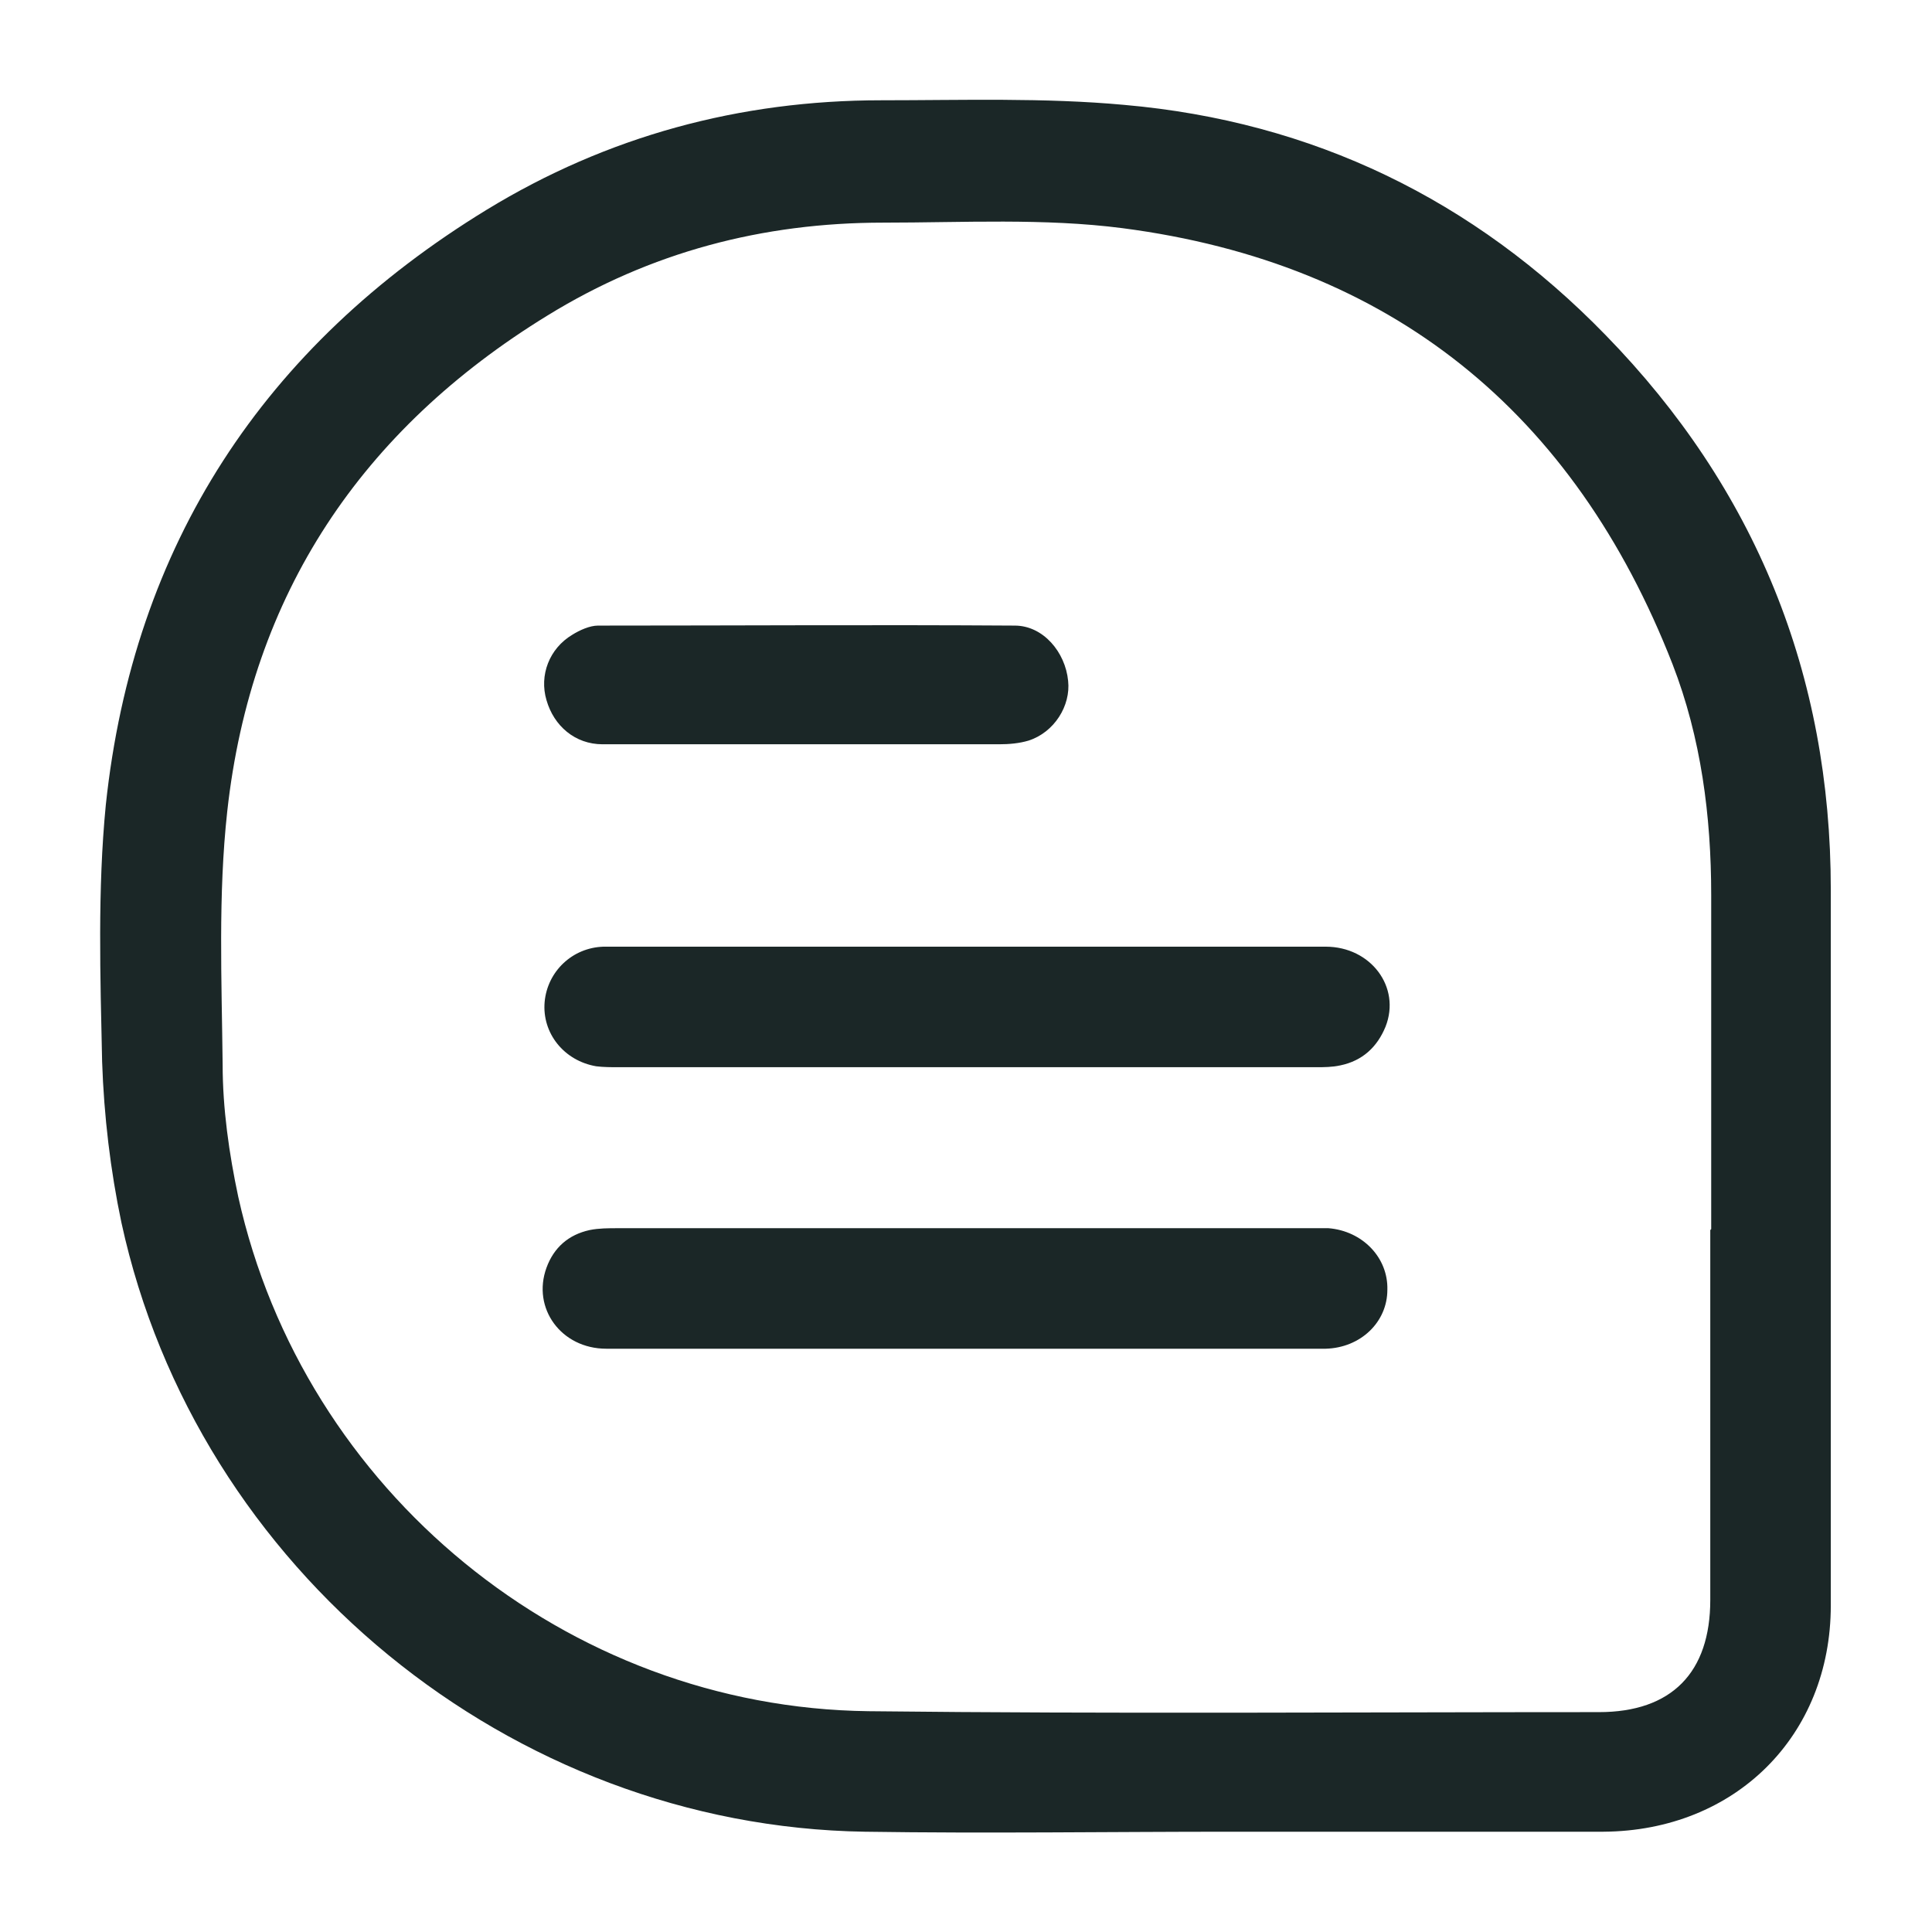 <?xml version="1.0" encoding="UTF-8"?>
<svg id="Layer_1" data-name="Layer 1" xmlns="http://www.w3.org/2000/svg" viewBox="0 0 21 21">
  <defs>
    <style>
      .cls-1 {
        fill: #1b2727;
        stroke-width: 0px;
      }
    </style>
  </defs>
  <path class="cls-1" d="m13.38,19.91c-1.33,0-2.65.02-3.98,0-3.85-.06-7.26-2.85-8.08-6.62-.12-.57-.19-1.16-.21-1.75-.02-.93-.05-1.87.04-2.79.3-2.83,1.72-4.99,4.14-6.47,1.31-.8,2.75-1.19,4.29-1.19.88,0,1.77-.03,2.64.05,2.05.18,3.8,1.03,5.23,2.5,1.63,1.67,2.45,3.69,2.45,6.03,0,2.59,0,5.18,0,7.78,0,1.42-1.04,2.45-2.47,2.46-1.35,0-2.71,0-4.06,0,0,0,0,0,0,0Zm5.22-6.55c0-1.21,0-2.42,0-3.63,0-.86-.11-1.71-.42-2.51-1.07-2.74-3.06-4.36-5.98-4.74-.85-.11-1.73-.06-2.6-.06-1.31,0-2.53.32-3.65,1.01-2.02,1.24-3.22,3.03-3.48,5.39-.1.91-.06,1.83-.05,2.75,0,.48.07.97.17,1.44.71,3.2,3.57,5.55,6.85,5.59,2.65.03,5.29.01,7.94.01.79,0,1.21-.43,1.21-1.22,0-1.34,0-2.68,0-4.02Z"/>
  <path class="cls-1" d="m10.49,14.66c-1.3,0-2.6,0-3.9,0-.49,0-.81-.44-.65-.88.08-.22.24-.36.47-.41.1-.02.2-.02.31-.02,2.51,0,5.03,0,7.54,0,.06,0,.12,0,.18,0,.37.03.65.32.64.67,0,.35-.29.63-.67.64-.81,0-1.61,0-2.42,0-.51,0-1.01,0-1.52,0Z"/>
  <path class="cls-1" d="m10.51,10.29c1.3,0,2.6,0,3.9,0,.49,0,.82.44.65.87-.09.22-.25.37-.49.42-.09.02-.18.02-.26.02-2.53,0-5.06,0-7.59,0-.08,0-.16,0-.24-.01-.35-.06-.59-.36-.56-.7.03-.33.3-.59.64-.6.83,0,1.67,0,2.5,0,.49,0,.97,0,1.46,0Z"/>
  <path class="cls-1" d="m8.74,8.09c-.73,0-1.46,0-2.19,0-.3,0-.53-.2-.61-.48-.08-.27.03-.56.28-.71.08-.05.19-.1.28-.1,1.51,0,3.02-.01,4.53,0,.31,0,.55.29.58.6.03.27-.15.56-.43.65-.1.03-.21.04-.32.04-.7,0-1.41,0-2.11,0,0,0,0,0,0,0Z"/>
</svg>